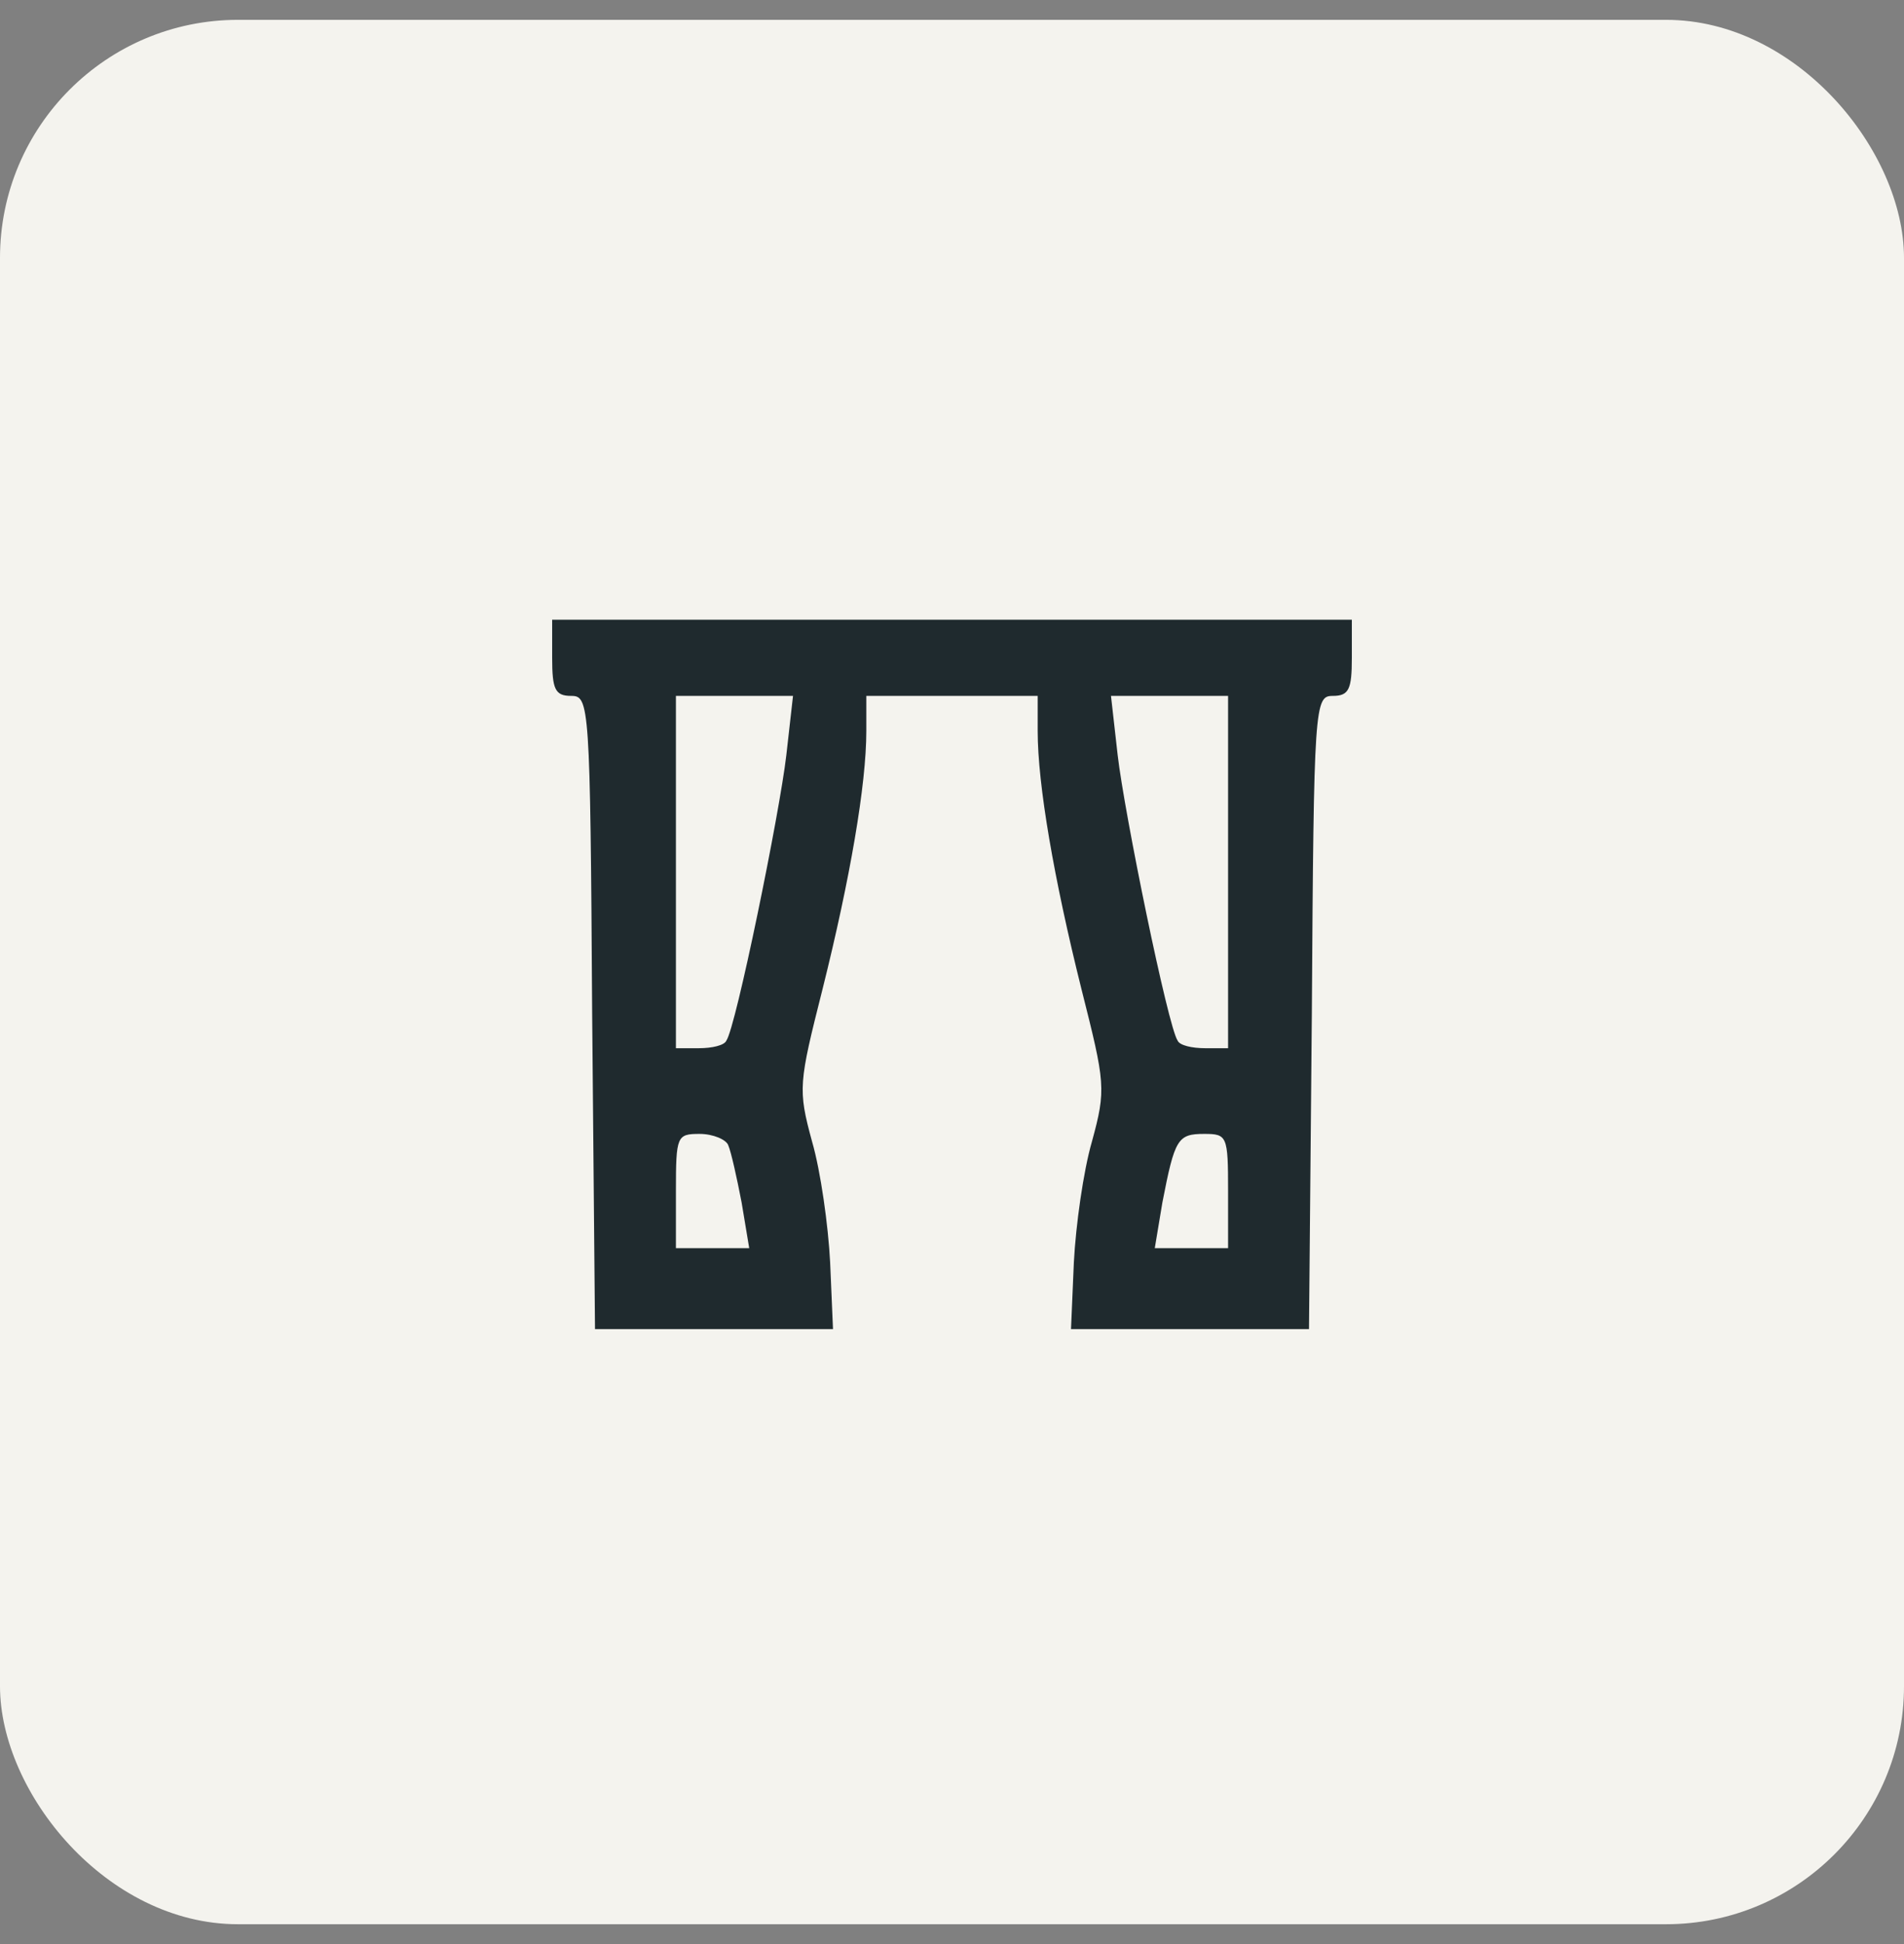 <svg width="48" height="49" viewBox="0 0 48 49" fill="none" xmlns="http://www.w3.org/2000/svg">
<rect x="0" y="0" width="48" height="49" fill="#808080" stroke="none"/>
<rect y="0.5" width="48" height="48" rx="6" fill="#F4F3EE"/>
<path d="M13.92 16.58C13.92 17.372 13.992 17.54 14.4 17.54C14.856 17.54 14.88 17.732 14.928 25.508L15 33.5H18H21L20.928 31.82C20.88 30.884 20.688 29.516 20.472 28.772C20.112 27.452 20.136 27.308 20.736 24.932C21.432 22.148 21.84 19.772 21.84 18.428V17.54H24H26.16V18.428C26.16 19.772 26.568 22.148 27.264 24.932C27.864 27.308 27.888 27.452 27.528 28.772C27.312 29.516 27.12 30.884 27.072 31.82L27 33.5H30H33L33.072 25.508C33.12 17.732 33.144 17.54 33.6 17.54C34.008 17.54 34.08 17.372 34.08 16.58V15.62H24H13.92V16.58ZM19.824 19.028C19.656 20.492 18.552 25.892 18.312 26.228C18.264 26.348 17.952 26.42 17.616 26.42H17.04V21.98V17.54H18.504H19.992L19.824 19.028ZM30.96 21.98V26.42H30.384C30.048 26.42 29.736 26.348 29.688 26.228C29.448 25.892 28.344 20.492 28.176 19.028L28.008 17.54H29.496H30.96V21.98ZM18.36 28.868C18.432 29.036 18.576 29.684 18.696 30.308L18.888 31.46H17.976H17.04V30.02C17.04 28.628 17.064 28.58 17.64 28.58C17.976 28.58 18.312 28.724 18.36 28.868ZM30.96 30.02V31.46H30.024H29.112L29.304 30.308C29.616 28.7 29.688 28.58 30.36 28.58C30.936 28.58 30.96 28.628 30.96 30.02Z" fill="#1F2A2E"/>
</svg>
